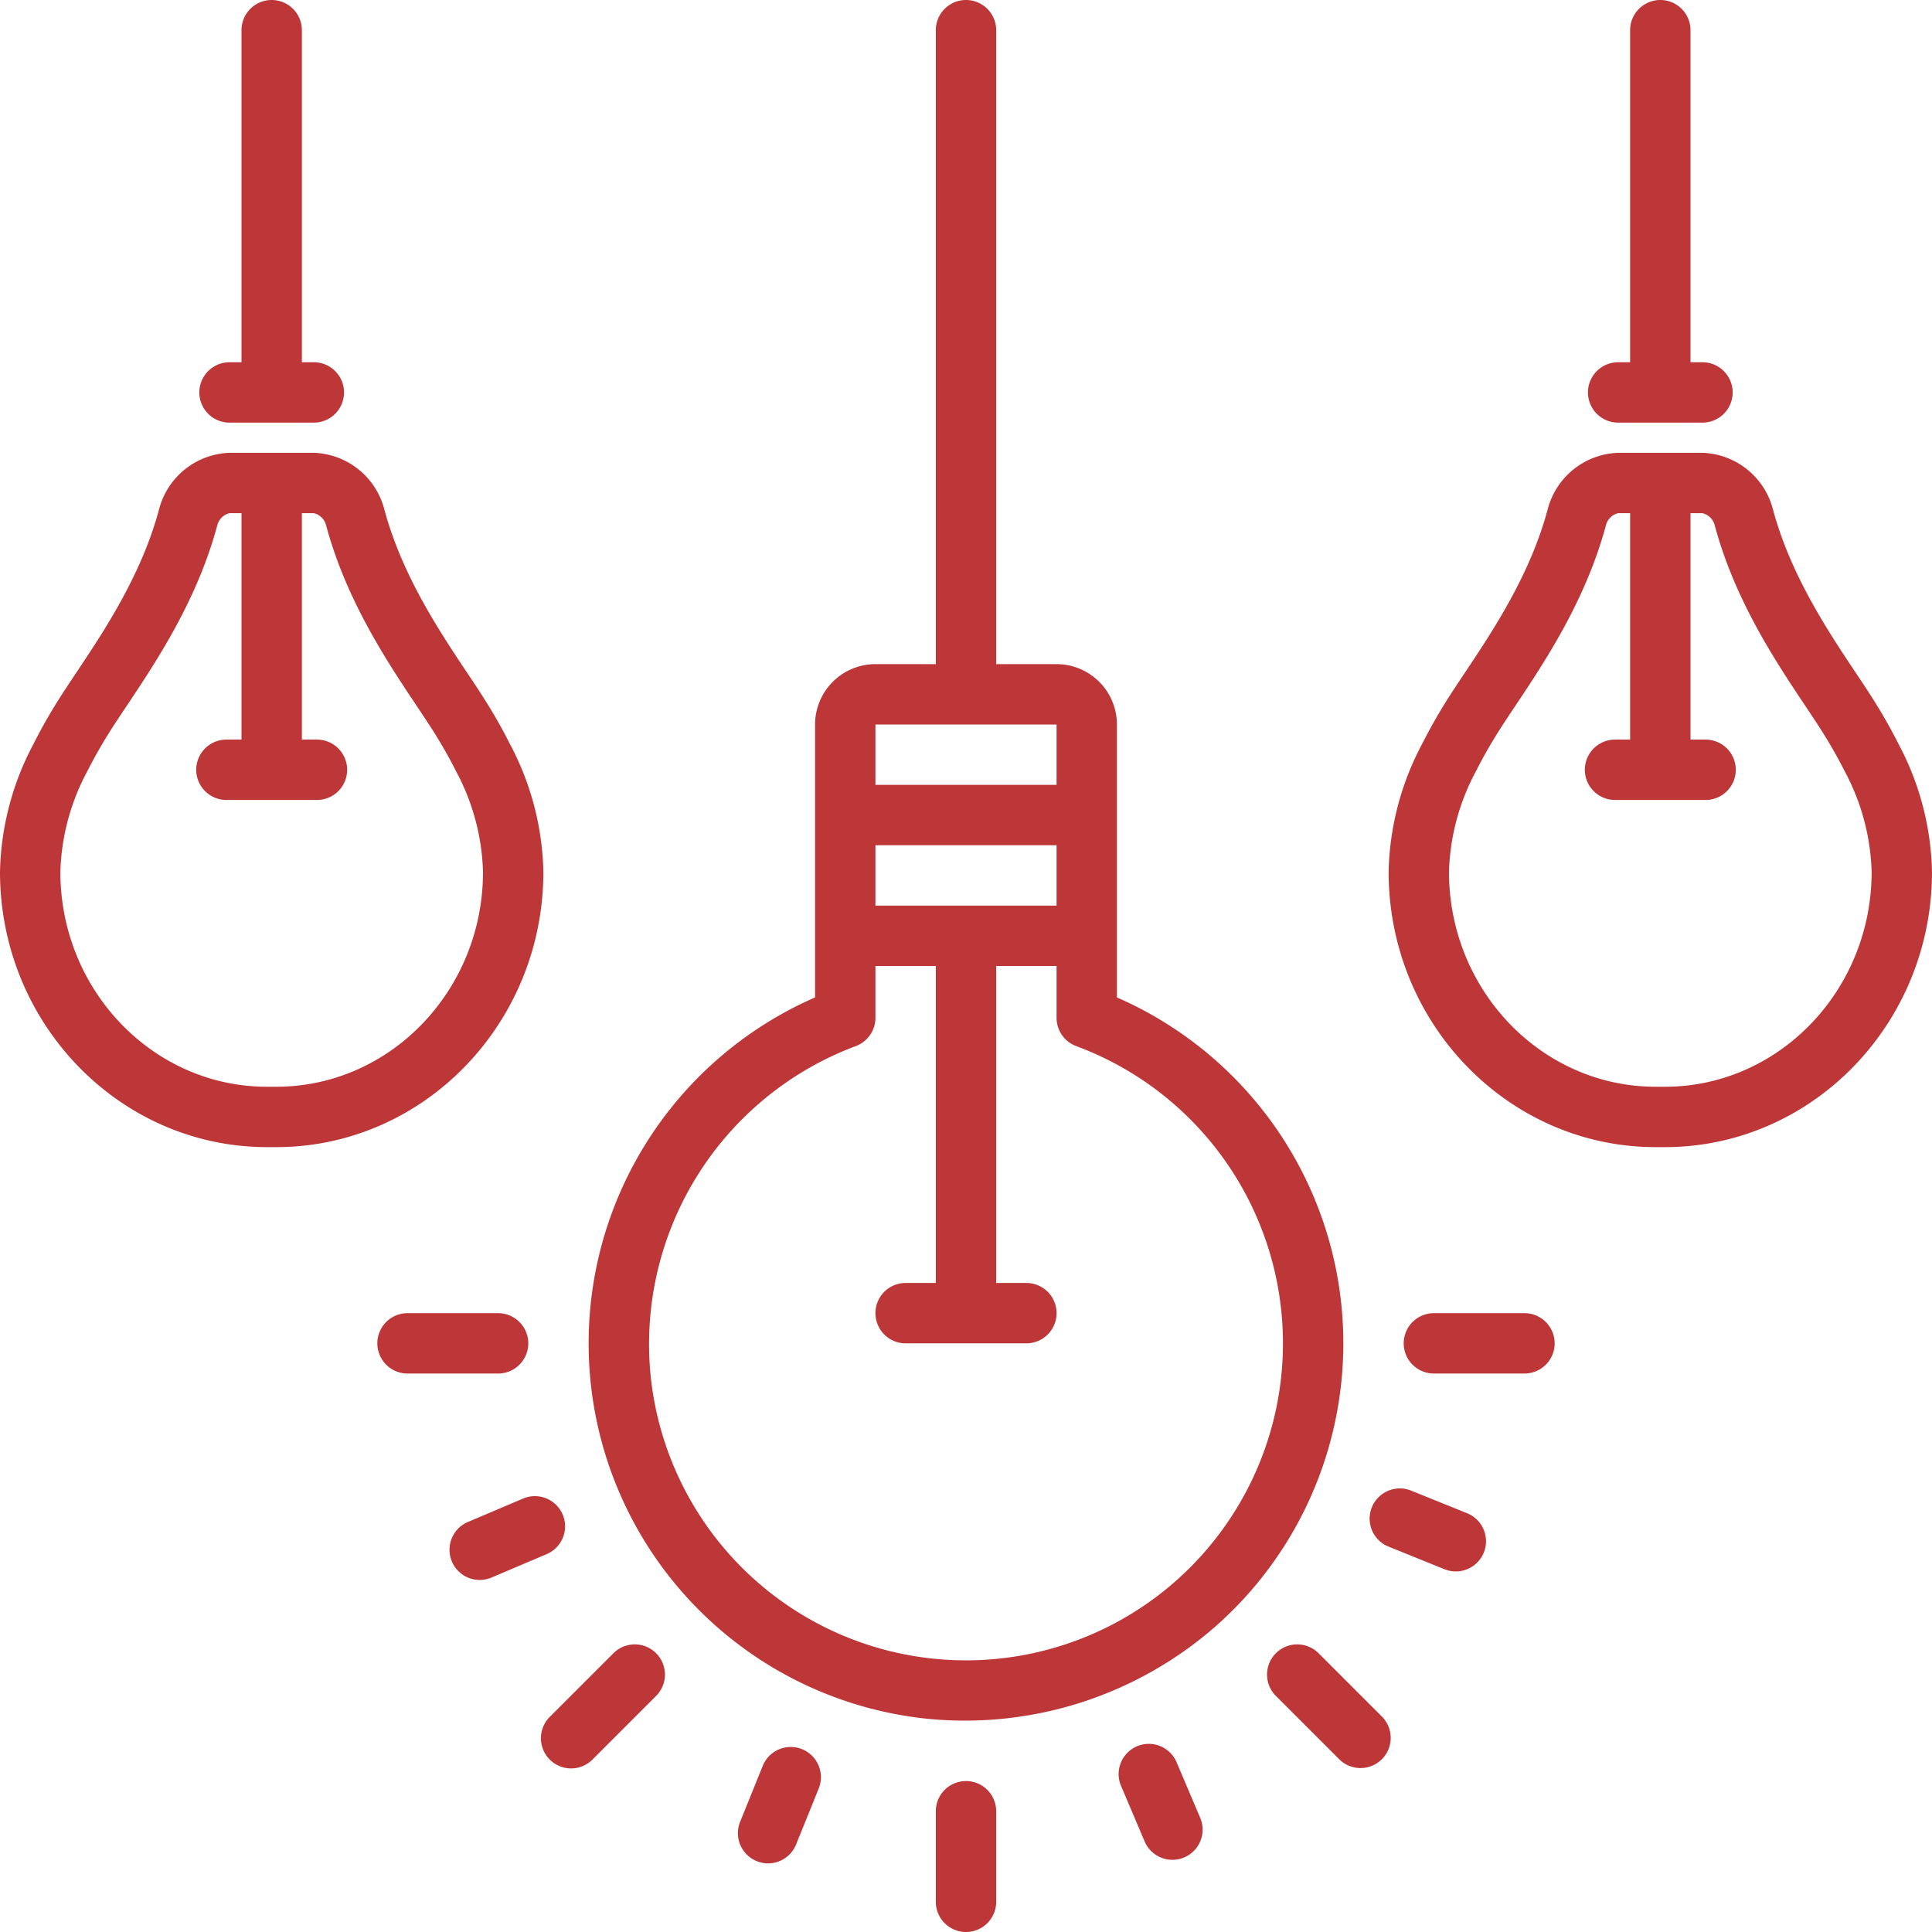 <svg xmlns="http://www.w3.org/2000/svg" version="1.1" xmlns:xlink="http://www.w3.org/1999/xlink" width="512" height="512" x="0" y="0" viewBox="0 0 128 128" style="enable-background:new 0 0 512 512" xml:space="preserve" class=""><g><path d="M109.695 76h.61C120.062 76 128 67.818 128 57.762a18.814 18.814 0 0 0-2.223-8.483 34.904 34.904 0 0 0-1.506-2.681 69.898 69.898 0 0 0-1.315-2.016c-1.826-2.736-4.327-6.482-5.49-10.823A5.002 5.002 0 0 0 112.794 30h-5.587a5 5 0 0 0-4.673 3.76c-1.163 4.342-3.666 8.09-5.492 10.825-.494.74-.942 1.412-1.314 2.015a35.022 35.022 0 0 0-1.504 2.68A18.788 18.788 0 0 0 92 57.762C92 67.818 99.938 76 109.695 76ZM97.8 51.072c.377-.752.813-1.53 1.333-2.373.348-.566.771-1.197 1.235-1.893 1.982-2.968 4.695-7.032 6.03-12.01a1.103 1.103 0 0 1 .809-.796H108v15h-1a2 2 0 0 0 0 4h6a2 2 0 0 0 0-4h-1V34h.793a1.104 1.104 0 0 1 .81.794c1.333 4.978 4.045 9.041 6.027 12.008.465.697.888 1.33 1.237 1.896.52.842.956 1.619 1.333 2.372a14.942 14.942 0 0 1 1.8 6.692C124 65.612 117.856 72 110.305 72h-.61C102.144 72 96 65.613 96 57.762a14.926 14.926 0 0 1 1.799-6.69ZM107.206 28h5.587a2 2 0 0 0 0-4H112V2a2 2 0 0 0-4 0v22h-.794a2 2 0 1 0 0 4ZM17.695 76h.61C28.062 76 36 67.818 36 57.762a18.814 18.814 0 0 0-2.223-8.483 34.904 34.904 0 0 0-1.506-2.681 69.898 69.898 0 0 0-1.315-2.016c-1.826-2.736-4.327-6.482-5.49-10.823A5.002 5.002 0 0 0 20.794 30h-5.587a5 5 0 0 0-4.673 3.76c-1.163 4.342-3.666 8.09-5.492 10.825-.494.74-.942 1.412-1.314 2.015a35.022 35.022 0 0 0-1.504 2.68A18.788 18.788 0 0 0 0 57.762C0 67.818 7.938 76 17.695 76ZM5.8 51.072c.377-.752.813-1.53 1.333-2.373.348-.566.771-1.197 1.235-1.893 1.982-2.968 4.695-7.032 6.03-12.01a1.103 1.103 0 0 1 .809-.796H16v15h-1a2 2 0 0 0 0 4h6a2 2 0 0 0 0-4h-1V34h.793a1.104 1.104 0 0 1 .81.794c1.333 4.978 4.045 9.041 6.027 12.008.465.697.888 1.33 1.237 1.896.52.842.956 1.619 1.333 2.372a14.942 14.942 0 0 1 1.8 6.692C32 65.612 25.856 72 18.305 72h-.61C10.144 72 4 65.613 4 57.762a14.926 14.926 0 0 1 1.799-6.69ZM15.206 28h5.587a2 2 0 0 0 0-4H20V2a2 2 0 0 0-4 0v22h-.794a2 2 0 0 0 0 4ZM61.16 113.843a25.183 25.183 0 0 0 19.513-6.215A25.004 25.004 0 0 0 74 66.083V48a4.004 4.004 0 0 0-4-4h-4V2a2 2 0 0 0-4 0v42h-4a4.004 4.004 0 0 0-4 4v18.083a25.005 25.005 0 0 0 7.16 47.76ZM58 48h12v4H58Zm0 8h12v4H58Zm-1.304 13.307A2 2 0 0 0 58 67.432V64h4v21h-2a2 2 0 0 0 0 4h8a2 2 0 0 0 0-4h-2V64h4v3.432a2 2 0 0 0 1.304 1.875 21.005 21.005 0 0 1 6.7 35.342A21 21 0 0 1 43.1 91.078a21.08 21.08 0 0 1 13.596-21.771ZM66 126v-6a2 2 0 0 0-4 0v6a2 2 0 0 0 4 0ZM77.953 116.754a2 2 0 0 0-3.682 1.563L75.835 122a2 2 0 0 0 3.682-1.564ZM91.994 102.467l3.708 1.499a2 2 0 1 0 1.498-3.71l-3.708-1.498a2 2 0 1 0-1.498 3.71ZM34.684 99.272 31 100.835a2 2 0 1 0 1.563 3.682l3.682-1.563a2 2 0 0 0-1.562-3.682ZM50.888 123.452a2.001 2.001 0 0 0 1.855-1.25l1.5-3.71a2 2 0 0 0-3.71-1.499l-1.499 3.71a2.001 2.001 0 0 0 1.854 2.75ZM103 89a2 2 0 0 0-2-2h-6a2 2 0 0 0 0 4h6a2 2 0 0 0 2-2ZM27 91h6a2 2 0 0 0 0-4h-6a2 2 0 0 0 0 4ZM37.837 117.163a1.994 1.994 0 0 0 1.414-.586l4.243-4.243a2 2 0 0 0-2.828-2.828l-4.243 4.243a2 2 0 0 0 1.414 3.414ZM87.334 109.506a2 2 0 0 0-2.828 2.828l4.243 4.243a2 2 0 0 0 2.828-2.828Z" fill="#be3738" opacity="1" data-original="#000000"></path></g></svg>